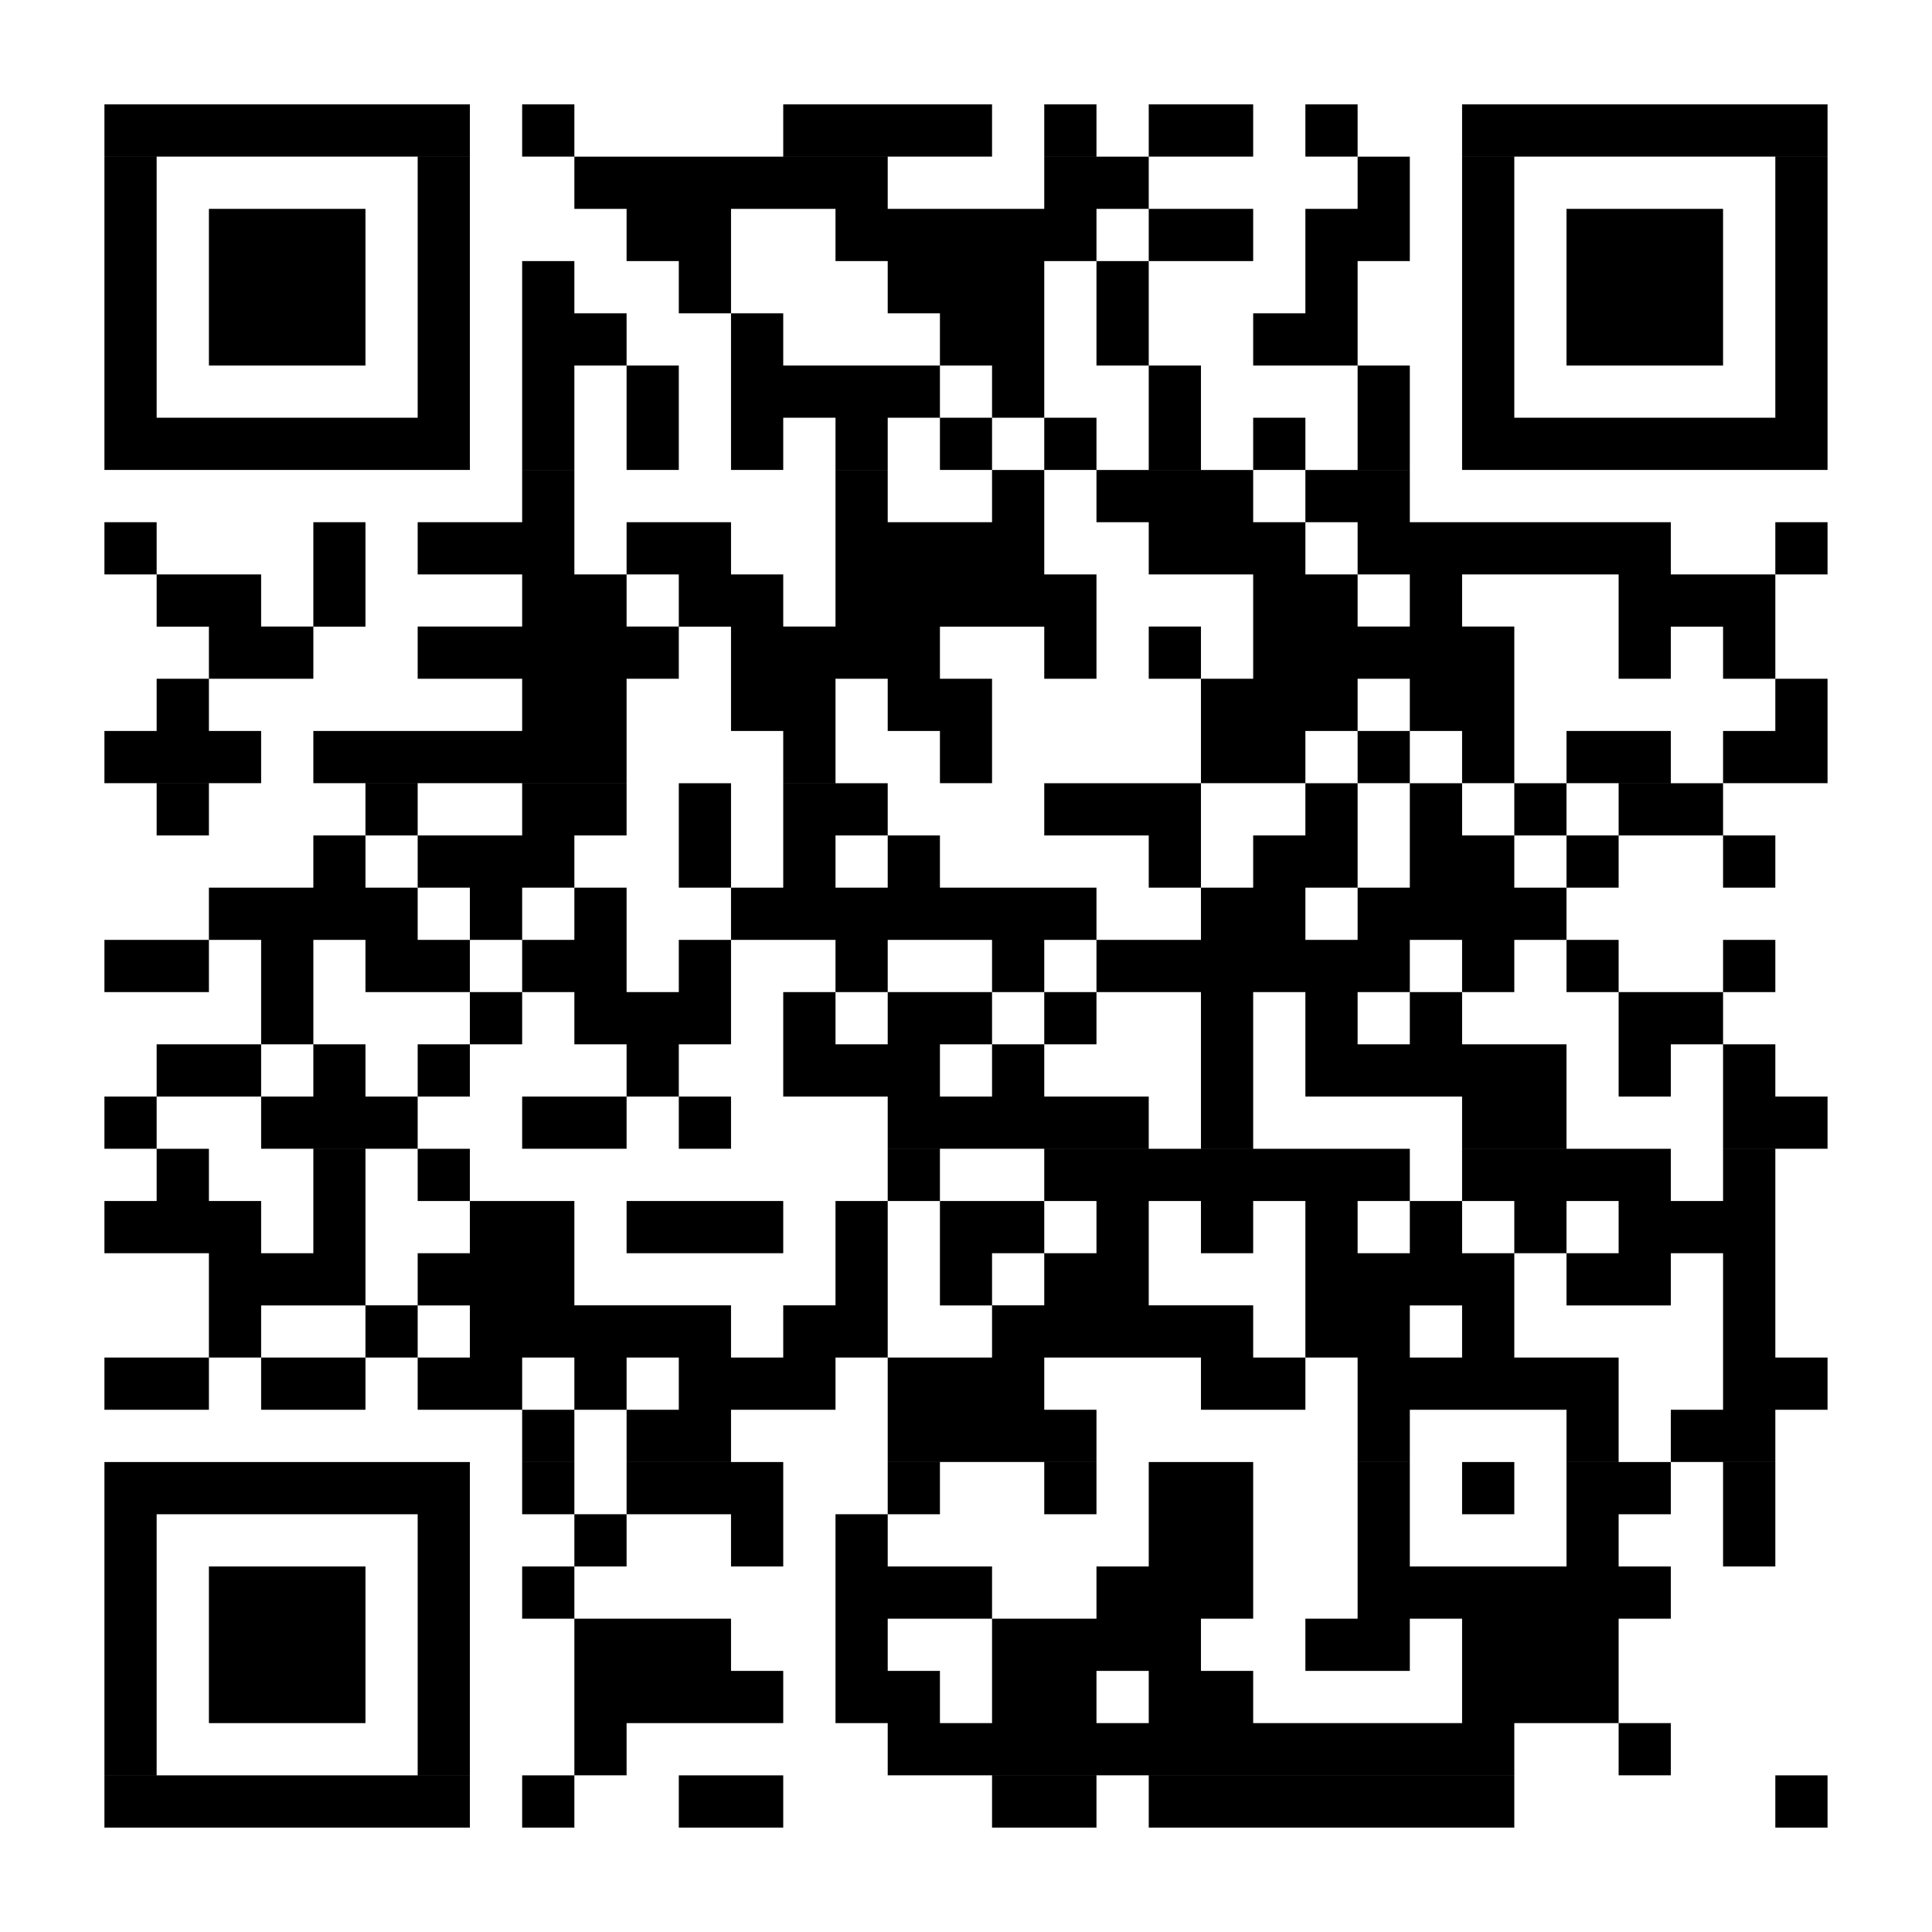 <?xml version="1.0" encoding="UTF-8"?> <svg xmlns="http://www.w3.org/2000/svg" xmlns:xlink="http://www.w3.org/1999/xlink" width="100" zoomAndPan="magnify" viewBox="0 0 75 75" height="100" preserveAspectRatio="xMidYMid meet" version="1.0"><rect x="-7.5" width="90" fill="#ffffff" y="-7.5" height="90" fill-opacity="1"></rect><rect x="-7.5" width="90" fill="#ffffff" y="-7.5" height="90" fill-opacity="1"></rect><rect x="-7.5" width="90" fill="#ffffff" y="-7.5" height="90" fill-opacity="1"></rect><path stroke-linecap="butt" transform="matrix(2.027, 0, 0, 2.027, 0, -0)" fill-opacity="1" fill="#ffffff" fill-rule="nonzero" stroke-linejoin="miter" d="M 2 2.499 L 8.999 2.499 M 10 2.499 L 11 2.499 M 15 2.499 L 18.999 2.499 M 19.999 2.499 L 20.999 2.499 M 22 2.499 L 24 2.499 M 25 2.499 L 26 2.499 M 28.001 2.499 L 35 2.499 M 2 3.5 L 3 3.5 M 7.999 3.5 L 8.999 3.5 M 11 3.5 L 17.001 3.5 M 19.999 3.5 L 22 3.5 M 26 3.5 L 27 3.5 M 28.001 3.5 L 29.001 3.5 M 34 3.5 L 35 3.5 M 2 4.5 L 3 4.5 M 4.001 4.5 L 6.999 4.5 M 7.999 4.5 L 8.999 4.5 M 12 4.5 L 14 4.5 M 16.001 4.5 L 20.999 4.5 M 22 4.5 L 24 4.5 M 25 4.5 L 27 4.5 M 28.001 4.5 L 29.001 4.5 M 30.001 4.5 L 32.999 4.5 M 34 4.5 L 35 4.5 M 2 5.5 L 3 5.5 M 4.001 5.5 L 6.999 5.5 M 7.999 5.5 L 8.999 5.5 M 10 5.5 L 11 5.5 M 13 5.5 L 14 5.5 M 17.001 5.5 L 19.999 5.5 M 20.999 5.5 L 22 5.5 M 25 5.5 L 26 5.5 M 28.001 5.5 L 29.001 5.5 M 30.001 5.5 L 32.999 5.5 M 34 5.5 L 35 5.5 M 2 6.5 L 3 6.5 M 4.001 6.5 L 6.999 6.5 M 7.999 6.5 L 8.999 6.5 M 10 6.5 L 12 6.5 M 14 6.5 L 15 6.5 M 18.001 6.5 L 19.999 6.5 M 20.999 6.5 L 22 6.5 M 24 6.5 L 26 6.5 M 28.001 6.5 L 29.001 6.5 M 30.001 6.5 L 32.999 6.5 M 34 6.5 L 35 6.5 M 2 7.5 L 3 7.5 M 7.999 7.5 L 8.999 7.5 M 10 7.5 L 11 7.5 M 12 7.5 L 13 7.5 M 14 7.5 L 18.001 7.5 M 18.999 7.5 L 19.999 7.5 M 22 7.5 L 23 7.5 M 26 7.5 L 27 7.5 M 28.001 7.5 L 29.001 7.5 M 34 7.5 L 35 7.5 M 2 8.5 L 8.999 8.5 M 10 8.5 L 11 8.5 M 12 8.5 L 13 8.5 M 14 8.5 L 15 8.5 M 16.001 8.5 L 17.001 8.5 M 18.001 8.5 L 18.999 8.5 M 19.999 8.5 L 20.999 8.5 M 22 8.5 L 23 8.5 M 24 8.5 L 25 8.5 M 26 8.5 L 27 8.5 M 28.001 8.5 L 35 8.5 M 10 9.501 L 11 9.501 M 16.001 9.501 L 17.001 9.501 M 18.999 9.501 L 19.999 9.501 M 20.999 9.501 L 24 9.501 M 25 9.501 L 27 9.501 M 2 10.501 L 3 10.501 M 6.001 10.501 L 6.999 10.501 M 7.999 10.501 L 11 10.501 M 12 10.501 L 14 10.501 M 16.001 10.501 L 19.999 10.501 M 22 10.501 L 25 10.501 M 26 10.501 L 31.999 10.501 M 34 10.501 L 35 10.501 M 3 11.501 L 5.001 11.501 M 6.001 11.501 L 6.999 11.501 M 10 11.501 L 12 11.501 M 13 11.501 L 15 11.501 M 16.001 11.501 L 20.999 11.501 M 24 11.501 L 26 11.501 M 27 11.501 L 28.001 11.501 M 30.999 11.501 L 34 11.501 M 4.001 12.499 L 6.001 12.499 M 7.999 12.499 L 13 12.499 M 14 12.499 L 18.001 12.499 M 19.999 12.499 L 20.999 12.499 M 22 12.499 L 23 12.499 M 24 12.499 L 29.001 12.499 M 30.999 12.499 L 31.999 12.499 M 32.999 12.499 L 34 12.499 M 3 13.499 L 4.001 13.499 M 10 13.499 L 12 13.499 M 14 13.499 L 16.001 13.499 M 17.001 13.499 L 18.999 13.499 M 23 13.499 L 26 13.499 M 27 13.499 L 29.001 13.499 M 34 13.499 L 35 13.499 M 2 14.499 L 5.001 14.499 M 6.001 14.499 L 12 14.499 M 15 14.499 L 16.001 14.499 M 18.001 14.499 L 18.999 14.499 M 23 14.499 L 25 14.499 M 26 14.499 L 27 14.499 M 28.001 14.499 L 29.001 14.499 M 30.001 14.499 L 31.999 14.499 M 32.999 14.499 L 35 14.499 M 3 15.5 L 4.001 15.5 M 6.999 15.5 L 7.999 15.5 M 10 15.5 L 12 15.5 M 13 15.5 L 14 15.5 M 15 15.5 L 17.001 15.5 M 19.999 15.5 L 23 15.5 M 25 15.5 L 26 15.5 M 27 15.5 L 28.001 15.5 M 29.001 15.5 L 30.001 15.5 M 30.999 15.5 L 32.999 15.5 M 6.001 16.5 L 6.999 16.5 M 7.999 16.5 L 11 16.5 M 13 16.5 L 14 16.5 M 15 16.5 L 16.001 16.5 M 17.001 16.5 L 18.001 16.5 M 22 16.5 L 23 16.5 M 24 16.5 L 26 16.5 M 27 16.5 L 29.001 16.5 M 30.001 16.5 L 30.999 16.5 M 32.999 16.5 L 34 16.5 M 4.001 17.5 L 7.999 17.5 M 8.999 17.5 L 10 17.5 M 11 17.5 L 12 17.5 M 14 17.5 L 20.999 17.5 M 23 17.5 L 25 17.5 M 26 17.5 L 30.001 17.5 M 2 18.5 L 4.001 18.5 M 5.001 18.5 L 6.001 18.5 M 6.999 18.5 L 8.999 18.5 M 10 18.5 L 12 18.5 M 13 18.5 L 14 18.5 M 16.001 18.5 L 17.001 18.5 M 18.999 18.5 L 19.999 18.5 M 20.999 18.5 L 27 18.5 M 28.001 18.5 L 29.001 18.5 M 30.001 18.5 L 30.999 18.5 M 32.999 18.5 L 34 18.5 M 5.001 19.5 L 6.001 19.5 M 8.999 19.5 L 10 19.5 M 11 19.5 L 14 19.5 M 15 19.5 L 16.001 19.5 M 17.001 19.5 L 18.999 19.5 M 19.999 19.5 L 20.999 19.5 M 23 19.5 L 24 19.5 M 25 19.5 L 26 19.5 M 27 19.5 L 28.001 19.5 M 30.999 19.5 L 32.999 19.5 M 3 20.5 L 5.001 20.5 M 6.001 20.5 L 6.999 20.5 M 7.999 20.5 L 8.999 20.5 M 12 20.5 L 13 20.5 M 15 20.5 L 18.001 20.5 M 18.999 20.5 L 19.999 20.5 M 23 20.5 L 24 20.5 M 25 20.5 L 30.001 20.5 M 30.999 20.5 L 31.999 20.5 M 32.999 20.5 L 34 20.5 M 2 21.5 L 3 21.5 M 5.001 21.5 L 7.999 21.5 M 10 21.5 L 12 21.5 M 13 21.5 L 14 21.5 M 17.001 21.5 L 22 21.5 M 23 21.5 L 24 21.5 M 28.001 21.5 L 30.001 21.5 M 32.999 21.5 L 35 21.5 M 3 22.501 L 4.001 22.501 M 6.001 22.501 L 6.999 22.501 M 7.999 22.501 L 8.999 22.501 M 17.001 22.501 L 18.001 22.501 M 19.999 22.501 L 27 22.501 M 28.001 22.501 L 31.999 22.501 M 32.999 22.501 L 34 22.501 M 2 23.501 L 5.001 23.501 M 6.001 23.501 L 6.999 23.501 M 8.999 23.501 L 11 23.501 M 12 23.501 L 15 23.501 M 16.001 23.501 L 17.001 23.501 M 18.001 23.501 L 19.999 23.501 M 20.999 23.501 L 22 23.501 M 23 23.501 L 24 23.501 M 25 23.501 L 26 23.501 M 27 23.501 L 28.001 23.501 M 29.001 23.501 L 30.001 23.501 M 30.999 23.501 L 34 23.501 M 4.001 24.501 L 6.999 24.501 M 7.999 24.501 L 11 24.501 M 16.001 24.501 L 17.001 24.501 M 18.001 24.501 L 18.999 24.501 M 19.999 24.501 L 22 24.501 M 25 24.501 L 29.001 24.501 M 30.001 24.501 L 31.999 24.501 M 32.999 24.501 L 34 24.501 M 4.001 25.499 L 5.001 25.499 M 6.999 25.499 L 7.999 25.499 M 8.999 25.499 L 14 25.499 M 15 25.499 L 17.001 25.499 M 18.999 25.499 L 24 25.499 M 25 25.499 L 27 25.499 M 28.001 25.499 L 29.001 25.499 M 32.999 25.499 L 34 25.499 M 2 26.499 L 4.001 26.499 M 5.001 26.499 L 6.999 26.499 M 7.999 26.499 L 10 26.499 M 11 26.499 L 12 26.499 M 13 26.499 L 16.001 26.499 M 17.001 26.499 L 19.999 26.499 M 23 26.499 L 25 26.499 M 26 26.499 L 30.999 26.499 M 32.999 26.499 L 35 26.499 M 10 27.499 L 11 27.499 M 12 27.499 L 14 27.499 M 17.001 27.499 L 20.999 27.499 M 26 27.499 L 27 27.499 M 30.001 27.499 L 30.999 27.499 M 31.999 27.499 L 34 27.499 M 2 28.5 L 8.999 28.5 M 10 28.5 L 11 28.5 M 12 28.5 L 15 28.5 M 17.001 28.5 L 18.001 28.5 M 19.999 28.5 L 20.999 28.5 M 22 28.5 L 24 28.5 M 26 28.5 L 27 28.5 M 28.001 28.5 L 29.001 28.5 M 30.001 28.5 L 31.999 28.5 M 32.999 28.5 L 34 28.5 M 2 29.5 L 3 29.5 M 7.999 29.5 L 8.999 29.5 M 11 29.5 L 12 29.5 M 14 29.5 L 15 29.5 M 16.001 29.5 L 17.001 29.5 M 22 29.5 L 24 29.5 M 26 29.5 L 27 29.5 M 30.001 29.5 L 30.999 29.5 M 32.999 29.5 L 34 29.5 M 2 30.5 L 3 30.5 M 4.001 30.5 L 6.999 30.5 M 7.999 30.5 L 8.999 30.5 M 10 30.5 L 11 30.5 M 16.001 30.5 L 18.999 30.5 M 20.999 30.5 L 24 30.5 M 26 30.5 L 31.999 30.5 M 2 31.5 L 3 31.5 M 4.001 31.5 L 6.999 31.5 M 7.999 31.5 L 8.999 31.5 M 11 31.5 L 14 31.5 M 16.001 31.5 L 17.001 31.5 M 18.999 31.5 L 23 31.5 M 25 31.5 L 27 31.5 M 28.001 31.5 L 30.999 31.5 M 2 32.5 L 3 32.5 M 4.001 32.5 L 6.999 32.5 M 7.999 32.5 L 8.999 32.5 M 11 32.5 L 15 32.5 M 16.001 32.5 L 18.001 32.5 M 18.999 32.5 L 20.999 32.5 M 22 32.5 L 24 32.5 M 28.001 32.5 L 30.999 32.5 M 2 33.5 L 3 33.5 M 7.999 33.5 L 8.999 33.5 M 11 33.5 L 12 33.5 M 17.001 33.5 L 29.001 33.5 M 30.999 33.5 L 31.999 33.5 M 2 34.501 L 8.999 34.501 M 10 34.501 L 11 34.501 M 13 34.501 L 15 34.501 M 18.999 34.501 L 20.999 34.501 M 22 34.501 L 29.001 34.501 M 34 34.501 L 35 34.501 " stroke="#000000" stroke-width="1" stroke-opacity="1" stroke-miterlimit="4"></path></svg> 